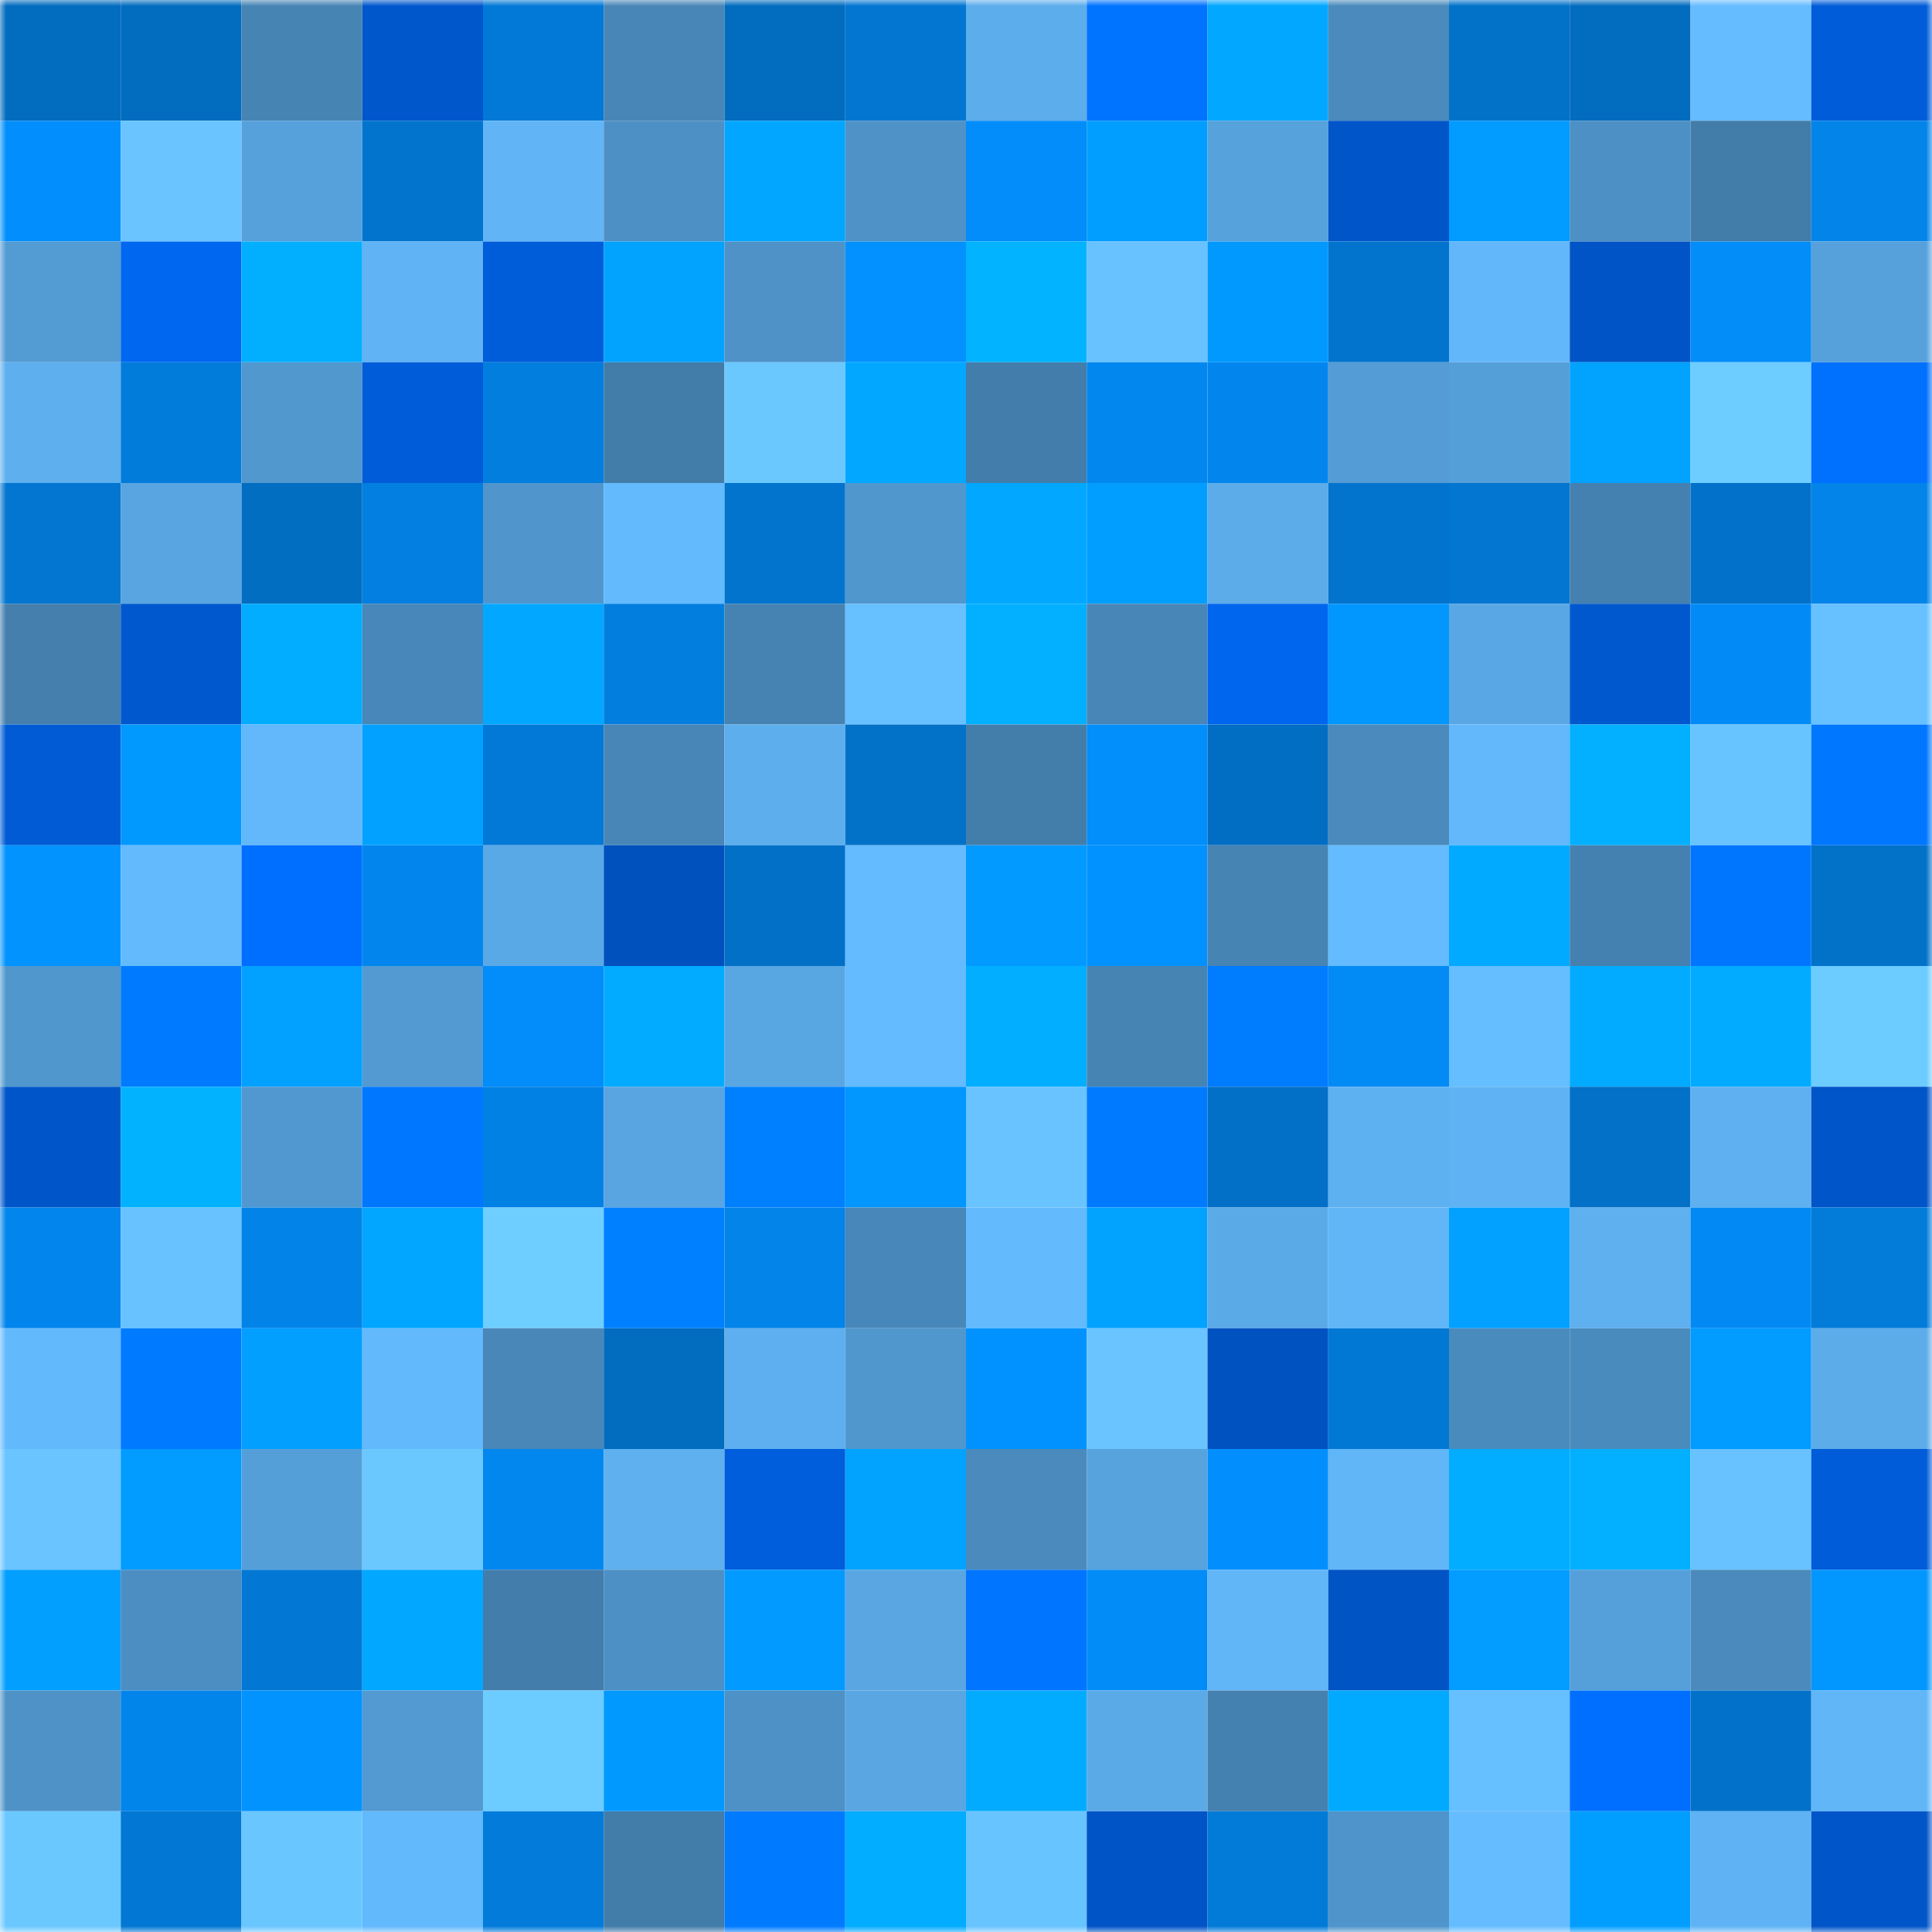 <svg viewBox="0 0 160 160" fill="none" role="img" xmlns="http://www.w3.org/2000/svg" width="240" height="240" name="ens%2Cdolbaebich.eth"><mask id="939042818" mask-type="alpha" maskUnits="userSpaceOnUse" x="0" y="0" width="160" height="160"><rect width="160" height="160" fill="#FFFFFF"></rect></mask><g mask="url(#939042818)"><rect x="0" y="0" width="10" height="10" fill="#026cbf"></rect><rect x="10" y="0" width="10" height="10" fill="#026cbf"></rect><rect x="20" y="0" width="10" height="10" fill="#4684b4"></rect><rect x="30" y="0" width="10" height="10" fill="#0057cc"></rect><rect x="40" y="0" width="10" height="10" fill="#0279d6"></rect><rect x="50" y="0" width="10" height="10" fill="#4886b7"></rect><rect x="60" y="0" width="10" height="10" fill="#026cbf"></rect><rect x="70" y="0" width="10" height="10" fill="#0276d1"></rect><rect x="80" y="0" width="10" height="10" fill="#5cadec"></rect><rect x="90" y="0" width="10" height="10" fill="#0073ff"></rect><rect x="100" y="0" width="10" height="10" fill="#02a7ff"></rect><rect x="110" y="0" width="10" height="10" fill="#4a8abc"></rect><rect x="120" y="0" width="10" height="10" fill="#0272c9"></rect><rect x="130" y="0" width="10" height="10" fill="#026cbf"></rect><rect x="140" y="0" width="10" height="10" fill="#65bcff"></rect><rect x="150" y="0" width="10" height="10" fill="#005cd8"></rect><rect x="0" y="10" width="10" height="10" fill="#028efc"></rect><rect x="10" y="10" width="10" height="10" fill="#69c4ff"></rect><rect x="20" y="10" width="10" height="10" fill="#56a1dc"></rect><rect x="30" y="10" width="10" height="10" fill="#0274cd"></rect><rect x="40" y="10" width="10" height="10" fill="#61b5f7"></rect><rect x="50" y="10" width="10" height="10" fill="#4d90c5"></rect><rect x="60" y="10" width="10" height="10" fill="#02a6ff"></rect><rect x="70" y="10" width="10" height="10" fill="#4e92c7"></rect><rect x="80" y="10" width="10" height="10" fill="#028dfa"></rect><rect x="90" y="10" width="10" height="10" fill="#029eff"></rect><rect x="100" y="10" width="10" height="10" fill="#56a2dc"></rect><rect x="110" y="10" width="10" height="10" fill="#0055c8"></rect><rect x="120" y="10" width="10" height="10" fill="#029bff"></rect><rect x="130" y="10" width="10" height="10" fill="#4d90c5"></rect><rect x="140" y="10" width="10" height="10" fill="#427ca9"></rect><rect x="150" y="10" width="10" height="10" fill="#0284e9"></rect><rect x="0" y="20" width="10" height="10" fill="#539bd3"></rect><rect x="10" y="20" width="10" height="10" fill="#0067f1"></rect><rect x="20" y="20" width="10" height="10" fill="#02afff"></rect><rect x="30" y="20" width="10" height="10" fill="#60b3f5"></rect><rect x="40" y="20" width="10" height="10" fill="#005dda"></rect><rect x="50" y="20" width="10" height="10" fill="#02a2ff"></rect><rect x="60" y="20" width="10" height="10" fill="#4e92c8"></rect><rect x="70" y="20" width="10" height="10" fill="#0291ff"></rect><rect x="80" y="20" width="10" height="10" fill="#02b3ff"></rect><rect x="90" y="20" width="10" height="10" fill="#67c2ff"></rect><rect x="100" y="20" width="10" height="10" fill="#0299ff"></rect><rect x="110" y="20" width="10" height="10" fill="#0274cd"></rect><rect x="120" y="20" width="10" height="10" fill="#62b7fa"></rect><rect x="130" y="20" width="10" height="10" fill="#0054c6"></rect><rect x="140" y="20" width="10" height="10" fill="#028df9"></rect><rect x="150" y="20" width="10" height="10" fill="#56a1dc"></rect><rect x="0" y="30" width="10" height="10" fill="#5dafee"></rect><rect x="10" y="30" width="10" height="10" fill="#027cdb"></rect><rect x="20" y="30" width="10" height="10" fill="#5198cf"></rect><rect x="30" y="30" width="10" height="10" fill="#005cd8"></rect><rect x="40" y="30" width="10" height="10" fill="#027edf"></rect><rect x="50" y="30" width="10" height="10" fill="#427ca9"></rect><rect x="60" y="30" width="10" height="10" fill="#6bc8ff"></rect><rect x="70" y="30" width="10" height="10" fill="#02a8ff"></rect><rect x="80" y="30" width="10" height="10" fill="#437dab"></rect><rect x="90" y="30" width="10" height="10" fill="#0287ef"></rect><rect x="100" y="30" width="10" height="10" fill="#0286ee"></rect><rect x="110" y="30" width="10" height="10" fill="#539cd5"></rect><rect x="120" y="30" width="10" height="10" fill="#559fd9"></rect><rect x="130" y="30" width="10" height="10" fill="#02a2ff"></rect><rect x="140" y="30" width="10" height="10" fill="#6dcdff"></rect><rect x="150" y="30" width="10" height="10" fill="#0070ff"></rect><rect x="0" y="40" width="10" height="10" fill="#0276d0"></rect><rect x="10" y="40" width="10" height="10" fill="#58a5e1"></rect><rect x="20" y="40" width="10" height="10" fill="#026ec2"></rect><rect x="30" y="40" width="10" height="10" fill="#027fe1"></rect><rect x="40" y="40" width="10" height="10" fill="#5096cd"></rect><rect x="50" y="40" width="10" height="10" fill="#63bafd"></rect><rect x="60" y="40" width="10" height="10" fill="#0274ce"></rect><rect x="70" y="40" width="10" height="10" fill="#5097ce"></rect><rect x="80" y="40" width="10" height="10" fill="#02a8ff"></rect><rect x="90" y="40" width="10" height="10" fill="#029eff"></rect><rect x="100" y="40" width="10" height="10" fill="#5cacea"></rect><rect x="110" y="40" width="10" height="10" fill="#0274cd"></rect><rect x="120" y="40" width="10" height="10" fill="#0276d1"></rect><rect x="130" y="40" width="10" height="10" fill="#4581b0"></rect><rect x="140" y="40" width="10" height="10" fill="#0271c9"></rect><rect x="150" y="40" width="10" height="10" fill="#0284e9"></rect><rect x="0" y="50" width="10" height="10" fill="#447fae"></rect><rect x="10" y="50" width="10" height="10" fill="#0058ce"></rect><rect x="20" y="50" width="10" height="10" fill="#02acff"></rect><rect x="30" y="50" width="10" height="10" fill="#4887b9"></rect><rect x="40" y="50" width="10" height="10" fill="#02a7ff"></rect><rect x="50" y="50" width="10" height="10" fill="#027edf"></rect><rect x="60" y="50" width="10" height="10" fill="#4683b2"></rect><rect x="70" y="50" width="10" height="10" fill="#67c0ff"></rect><rect x="80" y="50" width="10" height="10" fill="#02b0ff"></rect><rect x="90" y="50" width="10" height="10" fill="#4886b7"></rect><rect x="100" y="50" width="10" height="10" fill="#0066ee"></rect><rect x="110" y="50" width="10" height="10" fill="#0296ff"></rect><rect x="120" y="50" width="10" height="10" fill="#59a8e5"></rect><rect x="130" y="50" width="10" height="10" fill="#0058ce"></rect><rect x="140" y="50" width="10" height="10" fill="#028bf7"></rect><rect x="150" y="50" width="10" height="10" fill="#67c0ff"></rect><rect x="0" y="60" width="10" height="10" fill="#005bd5"></rect><rect x="10" y="60" width="10" height="10" fill="#0299ff"></rect><rect x="20" y="60" width="10" height="10" fill="#62b8fb"></rect><rect x="30" y="60" width="10" height="10" fill="#02a1ff"></rect><rect x="40" y="60" width="10" height="10" fill="#0279d7"></rect><rect x="50" y="60" width="10" height="10" fill="#4886b7"></rect><rect x="60" y="60" width="10" height="10" fill="#5daeed"></rect><rect x="70" y="60" width="10" height="10" fill="#0272c9"></rect><rect x="80" y="60" width="10" height="10" fill="#437eab"></rect><rect x="90" y="60" width="10" height="10" fill="#028efb"></rect><rect x="100" y="60" width="10" height="10" fill="#026ec3"></rect><rect x="110" y="60" width="10" height="10" fill="#4a8abc"></rect><rect x="120" y="60" width="10" height="10" fill="#62b8fa"></rect><rect x="130" y="60" width="10" height="10" fill="#02b0ff"></rect><rect x="140" y="60" width="10" height="10" fill="#68c4ff"></rect><rect x="150" y="60" width="10" height="10" fill="#0077ff"></rect><rect x="0" y="70" width="10" height="10" fill="#0293ff"></rect><rect x="10" y="70" width="10" height="10" fill="#63bafd"></rect><rect x="20" y="70" width="10" height="10" fill="#006eff"></rect><rect x="30" y="70" width="10" height="10" fill="#0286ed"></rect><rect x="40" y="70" width="10" height="10" fill="#5aa9e7"></rect><rect x="50" y="70" width="10" height="10" fill="#0051be"></rect><rect x="60" y="70" width="10" height="10" fill="#0270c6"></rect><rect x="70" y="70" width="10" height="10" fill="#64bbff"></rect><rect x="80" y="70" width="10" height="10" fill="#029aff"></rect><rect x="90" y="70" width="10" height="10" fill="#0292ff"></rect><rect x="100" y="70" width="10" height="10" fill="#4684b3"></rect><rect x="110" y="70" width="10" height="10" fill="#64bbff"></rect><rect x="120" y="70" width="10" height="10" fill="#02aaff"></rect><rect x="130" y="70" width="10" height="10" fill="#4581b0"></rect><rect x="140" y="70" width="10" height="10" fill="#0076ff"></rect><rect x="150" y="70" width="10" height="10" fill="#0272c9"></rect><rect x="0" y="80" width="10" height="10" fill="#5097cd"></rect><rect x="10" y="80" width="10" height="10" fill="#007bff"></rect><rect x="20" y="80" width="10" height="10" fill="#02a1ff"></rect><rect x="30" y="80" width="10" height="10" fill="#529ad1"></rect><rect x="40" y="80" width="10" height="10" fill="#028dfa"></rect><rect x="50" y="80" width="10" height="10" fill="#02abff"></rect><rect x="60" y="80" width="10" height="10" fill="#58a6e2"></rect><rect x="70" y="80" width="10" height="10" fill="#64bbff"></rect><rect x="80" y="80" width="10" height="10" fill="#02aeff"></rect><rect x="90" y="80" width="10" height="10" fill="#4684b3"></rect><rect x="100" y="80" width="10" height="10" fill="#007cff"></rect><rect x="110" y="80" width="10" height="10" fill="#028af5"></rect><rect x="120" y="80" width="10" height="10" fill="#65beff"></rect><rect x="130" y="80" width="10" height="10" fill="#02abff"></rect><rect x="140" y="80" width="10" height="10" fill="#02abff"></rect><rect x="150" y="80" width="10" height="10" fill="#6ccbff"></rect><rect x="0" y="90" width="10" height="10" fill="#0056c9"></rect><rect x="10" y="90" width="10" height="10" fill="#02b2ff"></rect><rect x="20" y="90" width="10" height="10" fill="#5198d0"></rect><rect x="30" y="90" width="10" height="10" fill="#0077ff"></rect><rect x="40" y="90" width="10" height="10" fill="#0281e4"></rect><rect x="50" y="90" width="10" height="10" fill="#58a5e1"></rect><rect x="60" y="90" width="10" height="10" fill="#0080ff"></rect><rect x="70" y="90" width="10" height="10" fill="#0296ff"></rect><rect x="80" y="90" width="10" height="10" fill="#68c3ff"></rect><rect x="90" y="90" width="10" height="10" fill="#007bff"></rect><rect x="100" y="90" width="10" height="10" fill="#0270c6"></rect><rect x="110" y="90" width="10" height="10" fill="#5eb1f1"></rect><rect x="120" y="90" width="10" height="10" fill="#5fb3f4"></rect><rect x="130" y="90" width="10" height="10" fill="#0271c7"></rect><rect x="140" y="90" width="10" height="10" fill="#5eb0f1"></rect><rect x="150" y="90" width="10" height="10" fill="#0055c8"></rect><rect x="0" y="100" width="10" height="10" fill="#0285ec"></rect><rect x="10" y="100" width="10" height="10" fill="#67c2ff"></rect><rect x="20" y="100" width="10" height="10" fill="#0283e7"></rect><rect x="30" y="100" width="10" height="10" fill="#02a6ff"></rect><rect x="40" y="100" width="10" height="10" fill="#6eceff"></rect><rect x="50" y="100" width="10" height="10" fill="#0080ff"></rect><rect x="60" y="100" width="10" height="10" fill="#0284e9"></rect><rect x="70" y="100" width="10" height="10" fill="#4887b9"></rect><rect x="80" y="100" width="10" height="10" fill="#63bafd"></rect><rect x="90" y="100" width="10" height="10" fill="#02a2ff"></rect><rect x="100" y="100" width="10" height="10" fill="#5baae8"></rect><rect x="110" y="100" width="10" height="10" fill="#61b6f8"></rect><rect x="120" y="100" width="10" height="10" fill="#02a1ff"></rect><rect x="130" y="100" width="10" height="10" fill="#5eb0ef"></rect><rect x="140" y="100" width="10" height="10" fill="#0289f3"></rect><rect x="150" y="100" width="10" height="10" fill="#027bd9"></rect><rect x="0" y="110" width="10" height="10" fill="#62b9fc"></rect><rect x="10" y="110" width="10" height="10" fill="#007aff"></rect><rect x="20" y="110" width="10" height="10" fill="#029fff"></rect><rect x="30" y="110" width="10" height="10" fill="#62b9fc"></rect><rect x="40" y="110" width="10" height="10" fill="#4887b8"></rect><rect x="50" y="110" width="10" height="10" fill="#026cbf"></rect><rect x="60" y="110" width="10" height="10" fill="#5dafef"></rect><rect x="70" y="110" width="10" height="10" fill="#5097ce"></rect><rect x="80" y="110" width="10" height="10" fill="#0292ff"></rect><rect x="90" y="110" width="10" height="10" fill="#69c4ff"></rect><rect x="100" y="110" width="10" height="10" fill="#0052c0"></rect><rect x="110" y="110" width="10" height="10" fill="#0278d5"></rect><rect x="120" y="110" width="10" height="10" fill="#4a8bbd"></rect><rect x="130" y="110" width="10" height="10" fill="#4a8bbe"></rect><rect x="140" y="110" width="10" height="10" fill="#029bff"></rect><rect x="150" y="110" width="10" height="10" fill="#5cacea"></rect><rect x="0" y="120" width="10" height="10" fill="#69c4ff"></rect><rect x="10" y="120" width="10" height="10" fill="#029bff"></rect><rect x="20" y="120" width="10" height="10" fill="#559fd9"></rect><rect x="30" y="120" width="10" height="10" fill="#6bc8ff"></rect><rect x="40" y="120" width="10" height="10" fill="#0287ef"></rect><rect x="50" y="120" width="10" height="10" fill="#5eb0ef"></rect><rect x="60" y="120" width="10" height="10" fill="#005ddb"></rect><rect x="70" y="120" width="10" height="10" fill="#02a3ff"></rect><rect x="80" y="120" width="10" height="10" fill="#4a8abc"></rect><rect x="90" y="120" width="10" height="10" fill="#57a3de"></rect><rect x="100" y="120" width="10" height="10" fill="#028ffd"></rect><rect x="110" y="120" width="10" height="10" fill="#61b6f8"></rect><rect x="120" y="120" width="10" height="10" fill="#02adff"></rect><rect x="130" y="120" width="10" height="10" fill="#02b0ff"></rect><rect x="140" y="120" width="10" height="10" fill="#67c2ff"></rect><rect x="150" y="120" width="10" height="10" fill="#005cd8"></rect><rect x="0" y="130" width="10" height="10" fill="#029fff"></rect><rect x="10" y="130" width="10" height="10" fill="#4c8ec1"></rect><rect x="20" y="130" width="10" height="10" fill="#0278d4"></rect><rect x="30" y="130" width="10" height="10" fill="#02a8ff"></rect><rect x="40" y="130" width="10" height="10" fill="#437dab"></rect><rect x="50" y="130" width="10" height="10" fill="#4d90c5"></rect><rect x="60" y="130" width="10" height="10" fill="#029aff"></rect><rect x="70" y="130" width="10" height="10" fill="#59a6e3"></rect><rect x="80" y="130" width="10" height="10" fill="#0075ff"></rect><rect x="90" y="130" width="10" height="10" fill="#028cf7"></rect><rect x="100" y="130" width="10" height="10" fill="#61b6f8"></rect><rect x="110" y="130" width="10" height="10" fill="#0054c4"></rect><rect x="120" y="130" width="10" height="10" fill="#029dff"></rect><rect x="130" y="130" width="10" height="10" fill="#55a0da"></rect><rect x="140" y="130" width="10" height="10" fill="#4a8abc"></rect><rect x="150" y="130" width="10" height="10" fill="#0296ff"></rect><rect x="0" y="140" width="10" height="10" fill="#4e92c7"></rect><rect x="10" y="140" width="10" height="10" fill="#0285eb"></rect><rect x="20" y="140" width="10" height="10" fill="#0293ff"></rect><rect x="30" y="140" width="10" height="10" fill="#529ad1"></rect><rect x="40" y="140" width="10" height="10" fill="#6dccff"></rect><rect x="50" y="140" width="10" height="10" fill="#0299ff"></rect><rect x="60" y="140" width="10" height="10" fill="#4d91c6"></rect><rect x="70" y="140" width="10" height="10" fill="#59a6e3"></rect><rect x="80" y="140" width="10" height="10" fill="#02abff"></rect><rect x="90" y="140" width="10" height="10" fill="#5baae8"></rect><rect x="100" y="140" width="10" height="10" fill="#4581b0"></rect><rect x="110" y="140" width="10" height="10" fill="#02aaff"></rect><rect x="120" y="140" width="10" height="10" fill="#66bfff"></rect><rect x="130" y="140" width="10" height="10" fill="#006fff"></rect><rect x="140" y="140" width="10" height="10" fill="#0271c9"></rect><rect x="150" y="140" width="10" height="10" fill="#61b6f8"></rect><rect x="0" y="150" width="10" height="10" fill="#6bc8ff"></rect><rect x="10" y="150" width="10" height="10" fill="#0277d3"></rect><rect x="20" y="150" width="10" height="10" fill="#6ac6ff"></rect><rect x="30" y="150" width="10" height="10" fill="#62b9fc"></rect><rect x="40" y="150" width="10" height="10" fill="#027bda"></rect><rect x="50" y="150" width="10" height="10" fill="#427ca9"></rect><rect x="60" y="150" width="10" height="10" fill="#007aff"></rect><rect x="70" y="150" width="10" height="10" fill="#02acff"></rect><rect x="80" y="150" width="10" height="10" fill="#68c4ff"></rect><rect x="90" y="150" width="10" height="10" fill="#0054c6"></rect><rect x="100" y="150" width="10" height="10" fill="#027ad7"></rect><rect x="110" y="150" width="10" height="10" fill="#4f94ca"></rect><rect x="120" y="150" width="10" height="10" fill="#65bdff"></rect><rect x="130" y="150" width="10" height="10" fill="#029eff"></rect><rect x="140" y="150" width="10" height="10" fill="#5fb3f4"></rect><rect x="150" y="150" width="10" height="10" fill="#0055c8"></rect></g></svg>